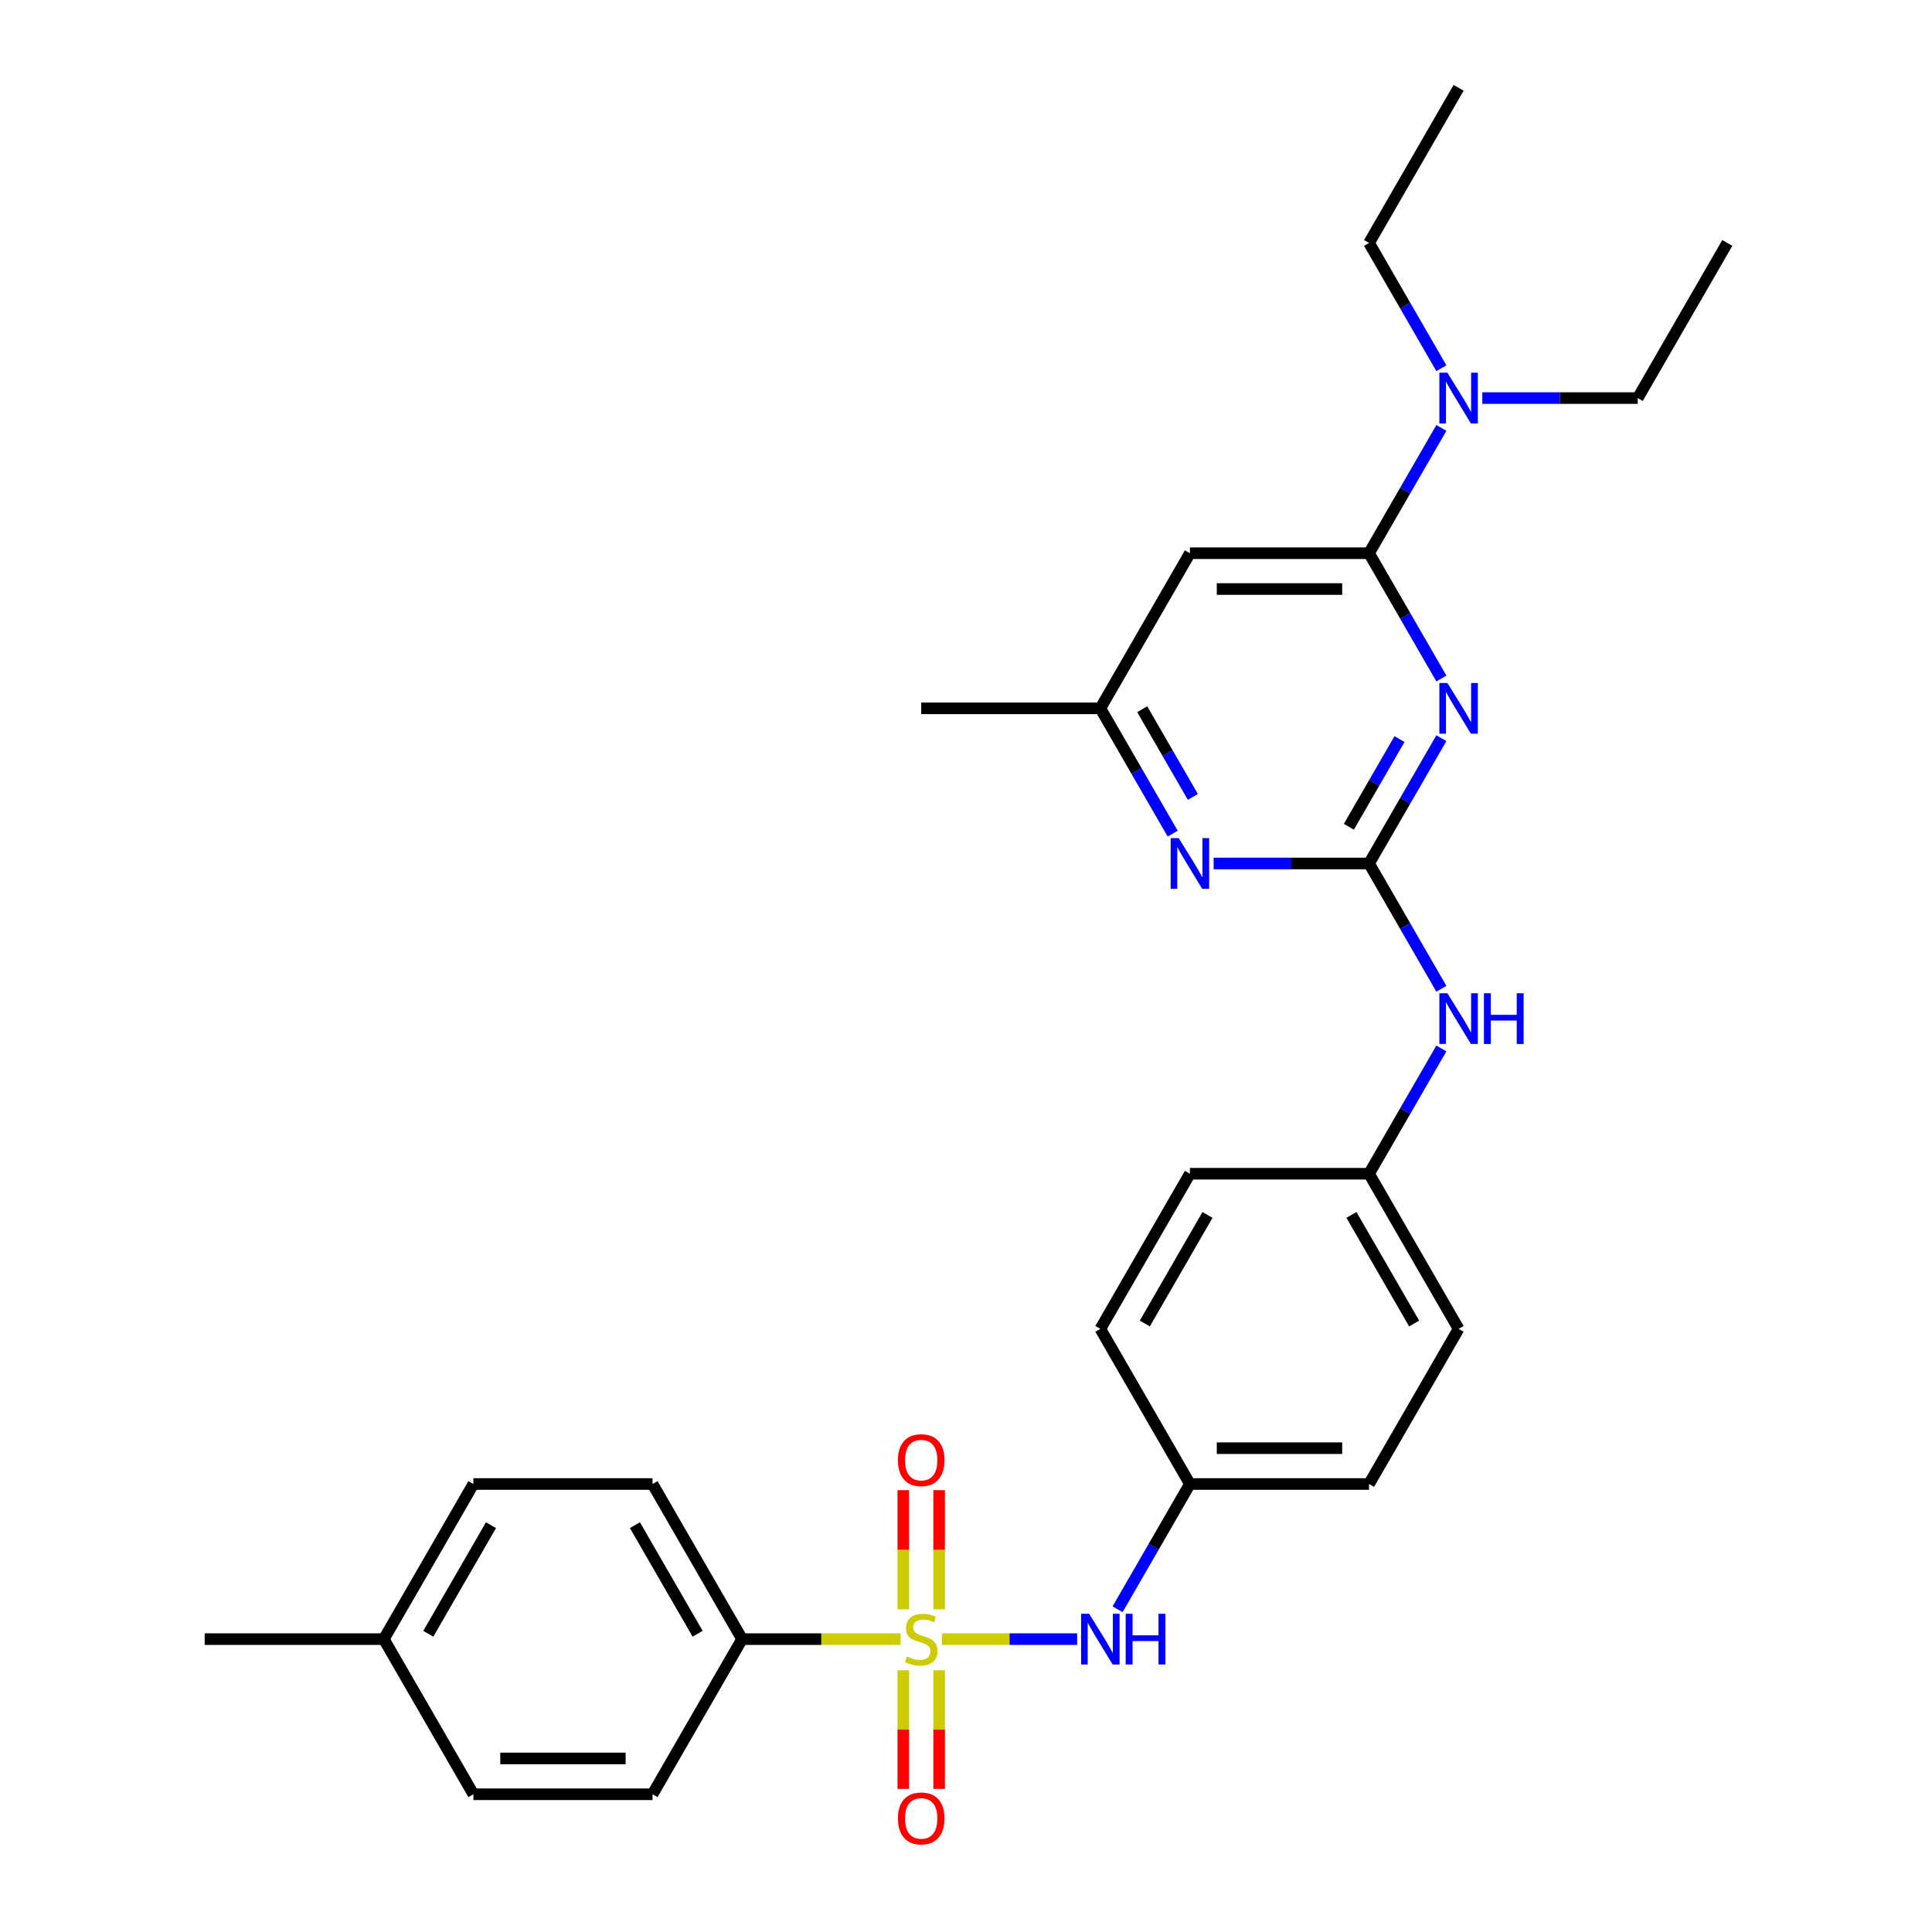 <?xml version='1.0' encoding='iso-8859-1'?>
<svg version='1.1' baseProfile='full'
              xmlns='http://www.w3.org/2000/svg'
                      xmlns:rdkit='http://www.rdkit.org/xml'
                      xmlns:xlink='http://www.w3.org/1999/xlink'
                  xml:space='preserve'
width='1000px' height='1000px' viewBox='0 0 1000 1000'>
<!-- END OF HEADER -->
<rect style='opacity:1.0;fill:#FFFFFF;stroke:none' width='1000' height='1000' x='0' y='0'> </rect>
<path class='bond-3' d='M 487.557,848.413 L 522.544,848.413' style='fill:none;fill-rule:evenodd;stroke:#CCCC00;stroke-width:6px;stroke-linecap:butt;stroke-linejoin:miter;stroke-opacity:1' />
<path class='bond-3' d='M 522.544,848.413 L 557.531,848.413' style='fill:none;fill-rule:evenodd;stroke:#0000FF;stroke-width:6px;stroke-linecap:butt;stroke-linejoin:miter;stroke-opacity:1' />
<path class='bond-6' d='M 466.084,848.413 L 425.093,848.413' style='fill:none;fill-rule:evenodd;stroke:#CCCC00;stroke-width:6px;stroke-linecap:butt;stroke-linejoin:miter;stroke-opacity:1' />
<path class='bond-6' d='M 425.093,848.413 L 384.103,848.413' style='fill:none;fill-rule:evenodd;stroke:#000000;stroke-width:6px;stroke-linecap:butt;stroke-linejoin:miter;stroke-opacity:1' />
<path class='bond-8' d='M 486.092,833.003 L 486.092,802.158' style='fill:none;fill-rule:evenodd;stroke:#CCCC00;stroke-width:6px;stroke-linecap:butt;stroke-linejoin:miter;stroke-opacity:1' />
<path class='bond-8' d='M 486.092,802.158 L 486.092,771.313' style='fill:none;fill-rule:evenodd;stroke:#FF0000;stroke-width:6px;stroke-linecap:butt;stroke-linejoin:miter;stroke-opacity:1' />
<path class='bond-8' d='M 467.549,833.003 L 467.549,802.158' style='fill:none;fill-rule:evenodd;stroke:#CCCC00;stroke-width:6px;stroke-linecap:butt;stroke-linejoin:miter;stroke-opacity:1' />
<path class='bond-8' d='M 467.549,802.158 L 467.549,771.313' style='fill:none;fill-rule:evenodd;stroke:#FF0000;stroke-width:6px;stroke-linecap:butt;stroke-linejoin:miter;stroke-opacity:1' />
<path class='bond-9' d='M 467.549,864.527 L 467.549,895.232' style='fill:none;fill-rule:evenodd;stroke:#CCCC00;stroke-width:6px;stroke-linecap:butt;stroke-linejoin:miter;stroke-opacity:1' />
<path class='bond-9' d='M 467.549,895.232 L 467.549,925.938' style='fill:none;fill-rule:evenodd;stroke:#FF0000;stroke-width:6px;stroke-linecap:butt;stroke-linejoin:miter;stroke-opacity:1' />
<path class='bond-9' d='M 486.092,864.527 L 486.092,895.232' style='fill:none;fill-rule:evenodd;stroke:#CCCC00;stroke-width:6px;stroke-linecap:butt;stroke-linejoin:miter;stroke-opacity:1' />
<path class='bond-9' d='M 486.092,895.232 L 486.092,925.938' style='fill:none;fill-rule:evenodd;stroke:#FF0000;stroke-width:6px;stroke-linecap:butt;stroke-linejoin:miter;stroke-opacity:1' />
<path class='bond-0' d='M 746.055,382.084 L 727.335,414.509' style='fill:none;fill-rule:evenodd;stroke:#0000FF;stroke-width:6px;stroke-linecap:butt;stroke-linejoin:miter;stroke-opacity:1' />
<path class='bond-0' d='M 727.335,414.509 L 708.615,446.934' style='fill:none;fill-rule:evenodd;stroke:#000000;stroke-width:6px;stroke-linecap:butt;stroke-linejoin:miter;stroke-opacity:1' />
<path class='bond-0' d='M 724.38,382.54 L 711.276,405.237' style='fill:none;fill-rule:evenodd;stroke:#0000FF;stroke-width:6px;stroke-linecap:butt;stroke-linejoin:miter;stroke-opacity:1' />
<path class='bond-0' d='M 711.276,405.237 L 698.172,427.934' style='fill:none;fill-rule:evenodd;stroke:#000000;stroke-width:6px;stroke-linecap:butt;stroke-linejoin:miter;stroke-opacity:1' />
<path class='bond-2' d='M 746.055,351.191 L 727.335,318.766' style='fill:none;fill-rule:evenodd;stroke:#0000FF;stroke-width:6px;stroke-linecap:butt;stroke-linejoin:miter;stroke-opacity:1' />
<path class='bond-2' d='M 727.335,318.766 L 708.615,286.342' style='fill:none;fill-rule:evenodd;stroke:#000000;stroke-width:6px;stroke-linecap:butt;stroke-linejoin:miter;stroke-opacity:1' />
<path class='bond-1' d='M 708.615,446.934 L 727.335,479.358' style='fill:none;fill-rule:evenodd;stroke:#000000;stroke-width:6px;stroke-linecap:butt;stroke-linejoin:miter;stroke-opacity:1' />
<path class='bond-1' d='M 727.335,479.358 L 746.055,511.783' style='fill:none;fill-rule:evenodd;stroke:#0000FF;stroke-width:6px;stroke-linecap:butt;stroke-linejoin:miter;stroke-opacity:1' />
<path class='bond-4' d='M 708.615,446.934 L 668.394,446.934' style='fill:none;fill-rule:evenodd;stroke:#000000;stroke-width:6px;stroke-linecap:butt;stroke-linejoin:miter;stroke-opacity:1' />
<path class='bond-4' d='M 668.394,446.934 L 628.173,446.934' style='fill:none;fill-rule:evenodd;stroke:#0000FF;stroke-width:6px;stroke-linecap:butt;stroke-linejoin:miter;stroke-opacity:1' />
<path class='bond-11' d='M 708.615,286.342 L 727.335,253.917' style='fill:none;fill-rule:evenodd;stroke:#000000;stroke-width:6px;stroke-linecap:butt;stroke-linejoin:miter;stroke-opacity:1' />
<path class='bond-11' d='M 727.335,253.917 L 746.055,221.493' style='fill:none;fill-rule:evenodd;stroke:#0000FF;stroke-width:6px;stroke-linecap:butt;stroke-linejoin:miter;stroke-opacity:1' />
<path class='bond-31' d='M 708.615,286.342 L 615.897,286.342' style='fill:none;fill-rule:evenodd;stroke:#000000;stroke-width:6px;stroke-linecap:butt;stroke-linejoin:miter;stroke-opacity:1' />
<path class='bond-31' d='M 694.707,304.885 L 629.805,304.885' style='fill:none;fill-rule:evenodd;stroke:#000000;stroke-width:6px;stroke-linecap:butt;stroke-linejoin:miter;stroke-opacity:1' />
<path class='bond-14' d='M 578.456,832.966 L 597.177,800.541' style='fill:none;fill-rule:evenodd;stroke:#0000FF;stroke-width:6px;stroke-linecap:butt;stroke-linejoin:miter;stroke-opacity:1' />
<path class='bond-14' d='M 597.177,800.541 L 615.897,768.117' style='fill:none;fill-rule:evenodd;stroke:#000000;stroke-width:6px;stroke-linecap:butt;stroke-linejoin:miter;stroke-opacity:1' />
<path class='bond-10' d='M 606.979,431.487 L 588.259,399.062' style='fill:none;fill-rule:evenodd;stroke:#0000FF;stroke-width:6px;stroke-linecap:butt;stroke-linejoin:miter;stroke-opacity:1' />
<path class='bond-10' d='M 588.259,399.062 L 569.538,366.638' style='fill:none;fill-rule:evenodd;stroke:#000000;stroke-width:6px;stroke-linecap:butt;stroke-linejoin:miter;stroke-opacity:1' />
<path class='bond-10' d='M 617.422,412.488 L 604.318,389.791' style='fill:none;fill-rule:evenodd;stroke:#0000FF;stroke-width:6px;stroke-linecap:butt;stroke-linejoin:miter;stroke-opacity:1' />
<path class='bond-10' d='M 604.318,389.791 L 591.213,367.093' style='fill:none;fill-rule:evenodd;stroke:#000000;stroke-width:6px;stroke-linecap:butt;stroke-linejoin:miter;stroke-opacity:1' />
<path class='bond-5' d='M 615.897,286.342 L 569.538,366.638' style='fill:none;fill-rule:evenodd;stroke:#000000;stroke-width:6px;stroke-linecap:butt;stroke-linejoin:miter;stroke-opacity:1' />
<path class='bond-12' d='M 384.103,848.413 L 337.744,768.117' style='fill:none;fill-rule:evenodd;stroke:#000000;stroke-width:6px;stroke-linecap:butt;stroke-linejoin:miter;stroke-opacity:1' />
<path class='bond-12' d='M 361.09,845.64 L 328.639,789.433' style='fill:none;fill-rule:evenodd;stroke:#000000;stroke-width:6px;stroke-linecap:butt;stroke-linejoin:miter;stroke-opacity:1' />
<path class='bond-13' d='M 384.103,848.413 L 337.744,928.708' style='fill:none;fill-rule:evenodd;stroke:#000000;stroke-width:6px;stroke-linecap:butt;stroke-linejoin:miter;stroke-opacity:1' />
<path class='bond-7' d='M 746.055,542.676 L 727.335,575.101' style='fill:none;fill-rule:evenodd;stroke:#0000FF;stroke-width:6px;stroke-linecap:butt;stroke-linejoin:miter;stroke-opacity:1' />
<path class='bond-7' d='M 727.335,575.101 L 708.615,607.525' style='fill:none;fill-rule:evenodd;stroke:#000000;stroke-width:6px;stroke-linecap:butt;stroke-linejoin:miter;stroke-opacity:1' />
<path class='bond-25' d='M 569.538,366.638 L 476.821,366.638' style='fill:none;fill-rule:evenodd;stroke:#000000;stroke-width:6px;stroke-linecap:butt;stroke-linejoin:miter;stroke-opacity:1' />
<path class='bond-23' d='M 767.249,206.046 L 807.47,206.046' style='fill:none;fill-rule:evenodd;stroke:#0000FF;stroke-width:6px;stroke-linecap:butt;stroke-linejoin:miter;stroke-opacity:1' />
<path class='bond-23' d='M 807.47,206.046 L 847.691,206.046' style='fill:none;fill-rule:evenodd;stroke:#000000;stroke-width:6px;stroke-linecap:butt;stroke-linejoin:miter;stroke-opacity:1' />
<path class='bond-24' d='M 746.055,190.599 L 727.335,158.175' style='fill:none;fill-rule:evenodd;stroke:#0000FF;stroke-width:6px;stroke-linecap:butt;stroke-linejoin:miter;stroke-opacity:1' />
<path class='bond-24' d='M 727.335,158.175 L 708.615,125.75' style='fill:none;fill-rule:evenodd;stroke:#000000;stroke-width:6px;stroke-linecap:butt;stroke-linejoin:miter;stroke-opacity:1' />
<path class='bond-17' d='M 337.744,768.117 L 245.027,768.117' style='fill:none;fill-rule:evenodd;stroke:#000000;stroke-width:6px;stroke-linecap:butt;stroke-linejoin:miter;stroke-opacity:1' />
<path class='bond-16' d='M 337.744,928.708 L 245.027,928.708' style='fill:none;fill-rule:evenodd;stroke:#000000;stroke-width:6px;stroke-linecap:butt;stroke-linejoin:miter;stroke-opacity:1' />
<path class='bond-16' d='M 323.837,910.165 L 258.934,910.165' style='fill:none;fill-rule:evenodd;stroke:#000000;stroke-width:6px;stroke-linecap:butt;stroke-linejoin:miter;stroke-opacity:1' />
<path class='bond-19' d='M 615.897,768.117 L 708.615,768.117' style='fill:none;fill-rule:evenodd;stroke:#000000;stroke-width:6px;stroke-linecap:butt;stroke-linejoin:miter;stroke-opacity:1' />
<path class='bond-19' d='M 629.805,749.573 L 694.707,749.573' style='fill:none;fill-rule:evenodd;stroke:#000000;stroke-width:6px;stroke-linecap:butt;stroke-linejoin:miter;stroke-opacity:1' />
<path class='bond-20' d='M 615.897,768.117 L 569.538,687.821' style='fill:none;fill-rule:evenodd;stroke:#000000;stroke-width:6px;stroke-linecap:butt;stroke-linejoin:miter;stroke-opacity:1' />
<path class='bond-15' d='M 708.615,607.525 L 615.897,607.525' style='fill:none;fill-rule:evenodd;stroke:#000000;stroke-width:6px;stroke-linecap:butt;stroke-linejoin:miter;stroke-opacity:1' />
<path class='bond-30' d='M 708.615,607.525 L 754.973,687.821' style='fill:none;fill-rule:evenodd;stroke:#000000;stroke-width:6px;stroke-linecap:butt;stroke-linejoin:miter;stroke-opacity:1' />
<path class='bond-30' d='M 699.509,628.841 L 731.96,685.048' style='fill:none;fill-rule:evenodd;stroke:#000000;stroke-width:6px;stroke-linecap:butt;stroke-linejoin:miter;stroke-opacity:1' />
<path class='bond-18' d='M 245.027,928.708 L 198.668,848.413' style='fill:none;fill-rule:evenodd;stroke:#000000;stroke-width:6px;stroke-linecap:butt;stroke-linejoin:miter;stroke-opacity:1' />
<path class='bond-29' d='M 245.027,768.117 L 198.668,848.413' style='fill:none;fill-rule:evenodd;stroke:#000000;stroke-width:6px;stroke-linecap:butt;stroke-linejoin:miter;stroke-opacity:1' />
<path class='bond-29' d='M 254.132,789.433 L 221.681,845.64' style='fill:none;fill-rule:evenodd;stroke:#000000;stroke-width:6px;stroke-linecap:butt;stroke-linejoin:miter;stroke-opacity:1' />
<path class='bond-26' d='M 198.668,848.413 L 105.95,848.413' style='fill:none;fill-rule:evenodd;stroke:#000000;stroke-width:6px;stroke-linecap:butt;stroke-linejoin:miter;stroke-opacity:1' />
<path class='bond-21' d='M 708.615,768.117 L 754.973,687.821' style='fill:none;fill-rule:evenodd;stroke:#000000;stroke-width:6px;stroke-linecap:butt;stroke-linejoin:miter;stroke-opacity:1' />
<path class='bond-22' d='M 569.538,687.821 L 615.897,607.525' style='fill:none;fill-rule:evenodd;stroke:#000000;stroke-width:6px;stroke-linecap:butt;stroke-linejoin:miter;stroke-opacity:1' />
<path class='bond-22' d='M 592.551,685.048 L 625.002,628.841' style='fill:none;fill-rule:evenodd;stroke:#000000;stroke-width:6px;stroke-linecap:butt;stroke-linejoin:miter;stroke-opacity:1' />
<path class='bond-28' d='M 847.691,206.046 L 894.05,125.75' style='fill:none;fill-rule:evenodd;stroke:#000000;stroke-width:6px;stroke-linecap:butt;stroke-linejoin:miter;stroke-opacity:1' />
<path class='bond-27' d='M 708.615,125.75 L 754.973,45.455' style='fill:none;fill-rule:evenodd;stroke:#000000;stroke-width:6px;stroke-linecap:butt;stroke-linejoin:miter;stroke-opacity:1' />
<path  class='atom-0' d='M 469.403 857.425
Q 469.7 857.536, 470.924 858.055
Q 472.148 858.574, 473.483 858.908
Q 474.855 859.205, 476.19 859.205
Q 478.675 859.205, 480.121 858.018
Q 481.568 856.794, 481.568 854.68
Q 481.568 853.234, 480.826 852.344
Q 480.121 851.454, 479.009 850.972
Q 477.896 850.489, 476.042 849.933
Q 473.705 849.228, 472.296 848.561
Q 470.924 847.893, 469.922 846.484
Q 468.958 845.075, 468.958 842.701
Q 468.958 839.4, 471.183 837.361
Q 473.446 835.321, 477.896 835.321
Q 480.937 835.321, 484.386 836.767
L 483.533 839.623
Q 480.381 838.325, 478.007 838.325
Q 475.448 838.325, 474.039 839.4
Q 472.63 840.439, 472.667 842.256
Q 472.667 843.665, 473.372 844.518
Q 474.113 845.371, 475.152 845.854
Q 476.227 846.336, 478.007 846.892
Q 480.381 847.634, 481.79 848.375
Q 483.2 849.117, 484.201 850.638
Q 485.239 852.121, 485.239 854.68
Q 485.239 858.315, 482.792 860.28
Q 480.381 862.209, 476.338 862.209
Q 474.002 862.209, 472.222 861.69
Q 470.479 861.208, 468.402 860.355
L 469.403 857.425
' fill='#CCCC00'/>
<path  class='atom-1' d='M 749.169 353.509
L 757.773 367.417
Q 758.626 368.789, 759.999 371.274
Q 761.371 373.758, 761.445 373.907
L 761.445 353.509
L 764.931 353.509
L 764.931 379.767
L 761.334 379.767
L 752.099 364.561
Q 751.024 362.781, 749.874 360.741
Q 748.761 358.701, 748.428 358.071
L 748.428 379.767
L 745.016 379.767
L 745.016 353.509
L 749.169 353.509
' fill='#0000FF'/>
<path  class='atom-4' d='M 563.734 835.284
L 572.338 849.191
Q 573.191 850.564, 574.563 853.048
Q 575.936 855.533, 576.01 855.682
L 576.01 835.284
L 579.496 835.284
L 579.496 861.541
L 575.899 861.541
L 566.664 846.336
Q 565.588 844.555, 564.439 842.516
Q 563.326 840.476, 562.992 839.845
L 562.992 861.541
L 559.58 861.541
L 559.58 835.284
L 563.734 835.284
' fill='#0000FF'/>
<path  class='atom-4' d='M 582.648 835.284
L 586.209 835.284
L 586.209 846.447
L 599.634 846.447
L 599.634 835.284
L 603.195 835.284
L 603.195 861.541
L 599.634 861.541
L 599.634 849.414
L 586.209 849.414
L 586.209 861.541
L 582.648 861.541
L 582.648 835.284
' fill='#0000FF'/>
<path  class='atom-5' d='M 610.093 433.805
L 618.697 447.712
Q 619.55 449.085, 620.922 451.569
Q 622.295 454.054, 622.369 454.203
L 622.369 433.805
L 625.855 433.805
L 625.855 460.062
L 622.257 460.062
L 613.023 444.857
Q 611.947 443.076, 610.798 441.037
Q 609.685 438.997, 609.351 438.366
L 609.351 460.062
L 605.939 460.062
L 605.939 433.805
L 610.093 433.805
' fill='#0000FF'/>
<path  class='atom-8' d='M 749.169 514.101
L 757.773 528.008
Q 758.626 529.38, 759.999 531.865
Q 761.371 534.35, 761.445 534.498
L 761.445 514.101
L 764.931 514.101
L 764.931 540.358
L 761.334 540.358
L 752.099 525.152
Q 751.024 523.372, 749.874 521.333
Q 748.761 519.293, 748.428 518.662
L 748.428 540.358
L 745.016 540.358
L 745.016 514.101
L 749.169 514.101
' fill='#0000FF'/>
<path  class='atom-8' d='M 768.084 514.101
L 771.644 514.101
L 771.644 525.264
L 785.07 525.264
L 785.07 514.101
L 788.63 514.101
L 788.63 540.358
L 785.07 540.358
L 785.07 528.231
L 771.644 528.231
L 771.644 540.358
L 768.084 540.358
L 768.084 514.101
' fill='#0000FF'/>
<path  class='atom-9' d='M 464.767 755.769
Q 464.767 749.464, 467.883 745.941
Q 470.998 742.418, 476.821 742.418
Q 482.643 742.418, 485.759 745.941
Q 488.874 749.464, 488.874 755.769
Q 488.874 762.148, 485.721 765.783
Q 482.569 769.38, 476.821 769.38
Q 471.035 769.38, 467.883 765.783
Q 464.767 762.185, 464.767 755.769
M 476.821 766.413
Q 480.826 766.413, 482.977 763.743
Q 485.165 761.035, 485.165 755.769
Q 485.165 750.614, 482.977 748.018
Q 480.826 745.385, 476.821 745.385
Q 472.815 745.385, 470.627 747.981
Q 468.476 750.577, 468.476 755.769
Q 468.476 761.073, 470.627 763.743
Q 472.815 766.413, 476.821 766.413
' fill='#FF0000'/>
<path  class='atom-10' d='M 464.767 941.204
Q 464.767 934.9, 467.883 931.376
Q 470.998 927.853, 476.821 927.853
Q 482.643 927.853, 485.759 931.376
Q 488.874 934.9, 488.874 941.204
Q 488.874 947.583, 485.721 951.218
Q 482.569 954.815, 476.821 954.815
Q 471.035 954.815, 467.883 951.218
Q 464.767 947.62, 464.767 941.204
M 476.821 951.848
Q 480.826 951.848, 482.977 949.178
Q 485.165 946.471, 485.165 941.204
Q 485.165 936.049, 482.977 933.453
Q 480.826 930.82, 476.821 930.82
Q 472.815 930.82, 470.627 933.416
Q 468.476 936.012, 468.476 941.204
Q 468.476 946.508, 470.627 949.178
Q 472.815 951.848, 476.821 951.848
' fill='#FF0000'/>
<path  class='atom-12' d='M 749.169 192.917
L 757.773 206.825
Q 758.626 208.197, 759.999 210.682
Q 761.371 213.167, 761.445 213.315
L 761.445 192.917
L 764.931 192.917
L 764.931 219.175
L 761.334 219.175
L 752.099 203.969
Q 751.024 202.189, 749.874 200.149
Q 748.761 198.11, 748.428 197.479
L 748.428 219.175
L 745.016 219.175
L 745.016 192.917
L 749.169 192.917
' fill='#0000FF'/>
</svg>
